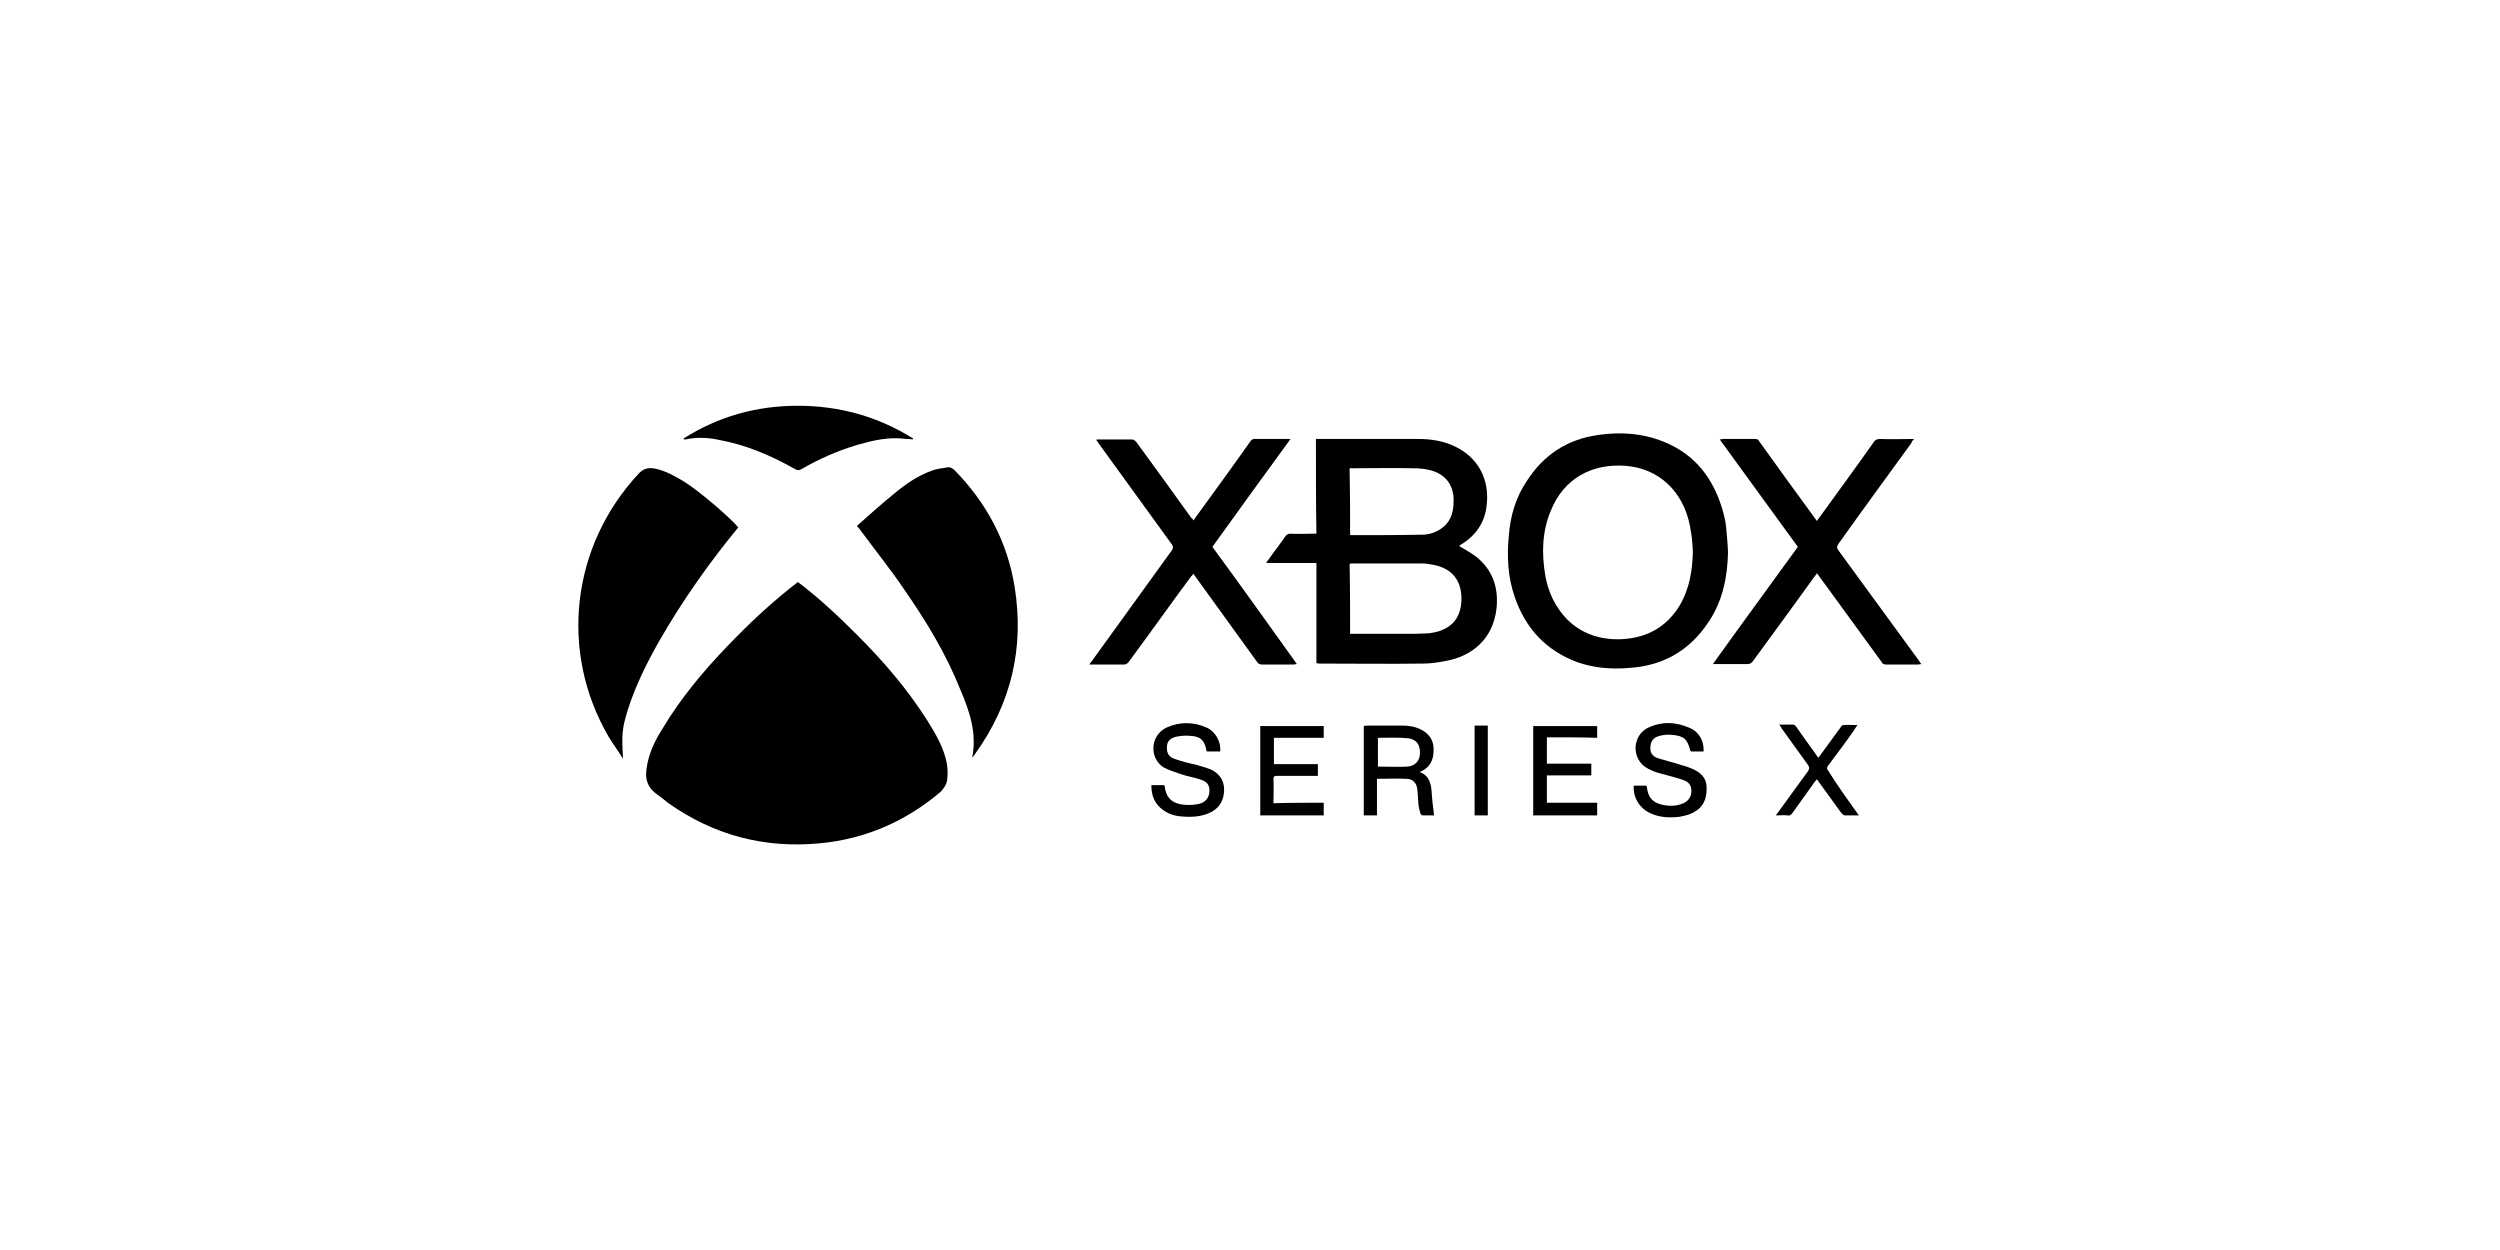 <?xml version="1.0" encoding="utf-8"?>
<!-- Generator: Adobe Illustrator 24.3.0, SVG Export Plug-In . SVG Version: 6.00 Build 0)  -->
<svg version="1.1" id="Layer_1" xmlns="http://www.w3.org/2000/svg" xmlns:xlink="http://www.w3.org/1999/xlink" x="0px" y="0px"
	 viewBox="0 0 512 256" style="enable-background:new 0 0 512 256;" xml:space="preserve">
<g>
	<g>
		<g>
			<path d="M269.5,89.9c0.4,0,0.6,0,0.9,0c6.7,0,13.4,0,20,0c2.7,0,5.3,0.4,7.7,1.6c4.7,2.3,6.9,6.7,6.4,11.7
				c-0.3,3.7-2.2,6.5-5.4,8.4c-0.1,0.1-0.3,0.2-0.3,0.2c1.2,0.7,2.4,1.4,3.5,2.2c3.4,2.7,4.6,6.3,4.2,10.5
				c-0.7,6.6-5.3,10-10.6,10.9c-1.5,0.3-3,0.5-4.5,0.5c-7,0.1-14,0-21.1,0c-0.2,0-0.4,0-0.7-0.1c0-6.8,0-13.6,0-20.5
				c-3.4,0-6.8,0-10.3,0c0.2-0.3,0.3-0.5,0.5-0.7c1.1-1.6,2.3-3.1,3.4-4.7c0.3-0.5,0.7-0.6,1.1-0.6c1.5,0.1,3,0,4.5,0
				c0.3,0,0.5,0,0.8,0C269.5,102.9,269.5,96.5,269.5,89.9z M276.5,129.8c0.3,0,0.5,0,0.8,0c4.3,0,8.4,0,12.7,0
				c0.9,0,1.8-0.1,2.6-0.1c4.3-0.5,6.6-2.8,6.7-6.8c0.1-3.9-1.8-6.4-5.6-7.2c-0.7-0.1-1.5-0.3-2.3-0.3c-4.8,0-9.6,0-14.5,0
				c-0.1,0-0.3,0-0.5,0.1C276.5,120.3,276.5,125.1,276.5,129.8z M276.5,109.5c0.1,0.1,0.2,0.1,0.3,0.1c4.8,0,9.7,0,14.5-0.1
				c1.5,0,2.9-0.5,4.2-1.5c1.8-1.4,2.2-3.4,2.2-5.6c0-2.9-1.5-5.1-4.4-6c-1.3-0.4-2.7-0.5-4.1-0.5c-4-0.1-8,0-12,0
				c-0.3,0-0.5,0-0.8,0C276.5,100.5,276.5,105,276.5,109.5z"/>
			<path d="M353.9,113c-0.1,5.2-1.1,10.1-4,14.4c-3.9,5.9-9.4,9-16.4,9.4c-3.6,0.3-7.1,0-10.5-1.2c-6.4-2.4-10.6-6.9-12.8-13.4
				c-1.4-4-1.6-8.2-1.2-12.4c0.3-4.1,1.4-7.9,3.7-11.3c3.4-5.3,8.2-8.5,14.5-9.4c4.6-0.7,9.2-0.4,13.6,1.4c6.4,2.6,10.1,7.5,12,14
				c0.3,1.1,0.6,2.2,0.7,3.4C353.7,109.7,353.8,111.3,353.9,113z M346.7,113c-0.1-1.2-0.1-2.4-0.3-3.5c-0.1-0.7-0.2-1.2-0.3-1.8
				c-1.4-7.2-6.5-11.8-13.2-12.3c-6.8-0.5-12.6,2.5-15.3,9.2c-1.8,4.3-1.9,8.8-1.1,13.4c0.6,3.3,2,6.3,4.4,8.8
				c3.1,3.1,7,4.3,11.3,4.1c5.2-0.3,9.1-2.5,11.8-6.9C346.1,120.4,346.6,116.7,346.7,113z"/>
			<path d="M244.4,106.6c0.2-0.3,0.4-0.5,0.5-0.7c3.7-5.1,7.5-10.3,11.1-15.4c0.3-0.5,0.7-0.7,1.2-0.6c2.3,0,4.6,0,7.1,0
				c-5.4,7.4-10.7,14.7-16,22.1c5.8,7.9,11.5,15.9,17.3,24c-0.3,0-0.5,0.1-0.7,0.1c-2.2,0-4.3,0-6.4,0c-0.5,0-0.9-0.2-1.1-0.6
				c-4.2-5.8-8.4-11.6-12.5-17.3c-0.1-0.2-0.3-0.4-0.5-0.7c-0.2,0.3-0.3,0.4-0.5,0.6c-4.3,5.8-8.4,11.6-12.7,17.4
				c-0.3,0.4-0.6,0.6-1,0.6c-2.4,0-4.7,0-7.1,0c0.2-0.3,0.3-0.5,0.5-0.7c5.5-7.6,10.9-15.1,16.4-22.7c0.3-0.5,0.3-0.7,0-1.2
				c-5-6.9-10-13.8-15-20.7c-0.1-0.2-0.3-0.5-0.5-0.7c0.1-0.1,0.2-0.1,0.3-0.1c2.4,0,4.7,0,7.1,0c0.3,0,0.6,0.3,0.8,0.5
				c3.8,5.2,7.5,10.3,11.3,15.6C244.1,106.1,244.3,106.3,244.4,106.6z"/>
			<path d="M372.1,117.4c-0.2,0.3-0.3,0.5-0.5,0.7c-4.2,5.8-8.4,11.6-12.6,17.3c-0.3,0.4-0.6,0.6-1.1,0.6c-2.3,0-4.6,0-7.1,0
				c5.8-8.1,11.6-16,17.4-24c-5.3-7.3-10.6-14.6-16-22c0.3,0,0.5-0.1,0.7-0.1c2.2,0,4.4,0,6.5,0c0.5,0,0.7,0.1,0.9,0.5
				c3.7,5.2,7.5,10.4,11.3,15.6c0.1,0.2,0.3,0.4,0.5,0.7c0.2-0.3,0.3-0.5,0.5-0.7c3.7-5.1,7.5-10.3,11.1-15.4
				c0.3-0.5,0.7-0.7,1.3-0.7c2.3,0.1,4.5,0,7,0c-0.3,0.3-0.5,0.6-0.6,0.9c-5,6.9-10,13.7-14.9,20.6c-0.3,0.5-0.4,0.8,0,1.3
				c5.5,7.5,11,15.1,16.5,22.6c0.1,0.2,0.3,0.5,0.5,0.7c-0.3,0-0.5,0.1-0.7,0.1c-2.2,0-4.3,0-6.4,0c-0.5,0-0.9-0.1-1.1-0.6
				c-4.2-5.8-8.4-11.5-12.6-17.3C372.5,117.9,372.3,117.7,372.1,117.4z"/>
		</g>
		<g>
			<path d="M282,159.5c0,2.5,0,4.9,0,7.5c-0.9,0-1.8,0-2.7,0c0-6.1,0-12.2,0-18.3c0.2,0,0.4-0.1,0.6-0.1c2.4,0,4.9,0,7.3,0
				c1.3,0,2.6,0.2,3.8,0.8c1.8,0.9,2.7,2.4,2.6,4.3c0,2-0.8,3.5-2.6,4.3c-0.1,0-0.1,0.1-0.3,0.1c2,0.7,2.4,2.4,2.5,4.1
				c0.1,1.6,0.3,3.2,0.5,4.8c-0.7,0-1.5,0-2.3,0c-0.2,0-0.5-0.3-0.5-0.4c-0.2-0.6-0.3-1.2-0.4-1.8c-0.1-1-0.1-2-0.2-2.9
				c-0.1-1.5-0.9-2.4-2.3-2.4C286,159.4,284.1,159.5,282,159.5z M282.2,157c2,0,4,0.1,6,0c1.6-0.1,2.6-1.2,2.6-2.7
				c0.1-1.7-0.7-2.9-2.4-3.1c-2-0.2-4.1-0.1-6.2-0.1C282.2,153,282.2,155,282.2,157z"/>
			<path d="M348.9,153.9c-0.9,0-1.8,0-2.6,0c0-0.1-0.1-0.1-0.1-0.1c-0.6-2.4-1.3-3.1-3.8-3.3c-0.9-0.1-1.7,0-2.5,0.2
				c-1.2,0.3-1.8,1-1.9,2.2c-0.1,1.1,0.3,2,1.6,2.4c1.6,0.5,3.3,0.9,4.8,1.4c0.8,0.2,1.6,0.5,2.3,0.8c1.5,0.7,2.7,1.7,2.8,3.5
				c0.1,2-0.3,3.9-2.2,5.1c-1,0.7-2.3,1-3.5,1.2c-2,0.2-3.9,0.1-5.7-0.7c-2.3-1-3.7-3.3-3.5-5.7c0.9,0,1.7,0,2.6,0
				c0,0.1,0.1,0.3,0.1,0.4c0.2,1.8,1,2.9,2.7,3.4c1.5,0.4,3,0.5,4.5-0.1c1.2-0.4,1.9-1.4,1.9-2.6c0-1.1-0.5-1.9-1.8-2.3
				c-1.4-0.5-2.8-0.8-4.2-1.2c-1.3-0.3-2.6-0.8-3.7-1.6c-2.6-2.1-2.2-6.3,0.7-7.8c2.9-1.4,5.8-1.3,8.7,0
				C348,149.9,349,151.8,348.9,153.9z"/>
			<path d="M249.9,153.9c-0.9,0-1.8,0-2.7,0c-0.1-0.1-0.1-0.1-0.1-0.1c-0.4-2.2-1.2-3-3.4-3.1c-1-0.1-2,0-2.9,0.2
				c-1.2,0.3-1.8,1-1.8,2c-0.1,1.2,0.3,2.1,1.5,2.5c1.4,0.5,2.9,0.9,4.4,1.2c1,0.3,2.1,0.6,3.1,1c1.7,0.8,2.7,2.2,2.7,4.1
				c0,2-0.8,3.6-2.6,4.6c-2,1-4.1,1.1-6.2,0.9c-1.6-0.1-3.1-0.7-4.3-1.8c-1.3-1.2-1.8-2.7-1.8-4.6c0.9,0,1.7,0,2.6,0
				c0.1,0.1,0.1,0.1,0.1,0.1c0.3,2.4,1.4,3.6,3.8,3.9c1.2,0.1,2.5,0.1,3.7-0.3c1.1-0.4,1.7-1.4,1.7-2.6c0-1.1-0.5-1.8-1.7-2.2
				c-1.4-0.5-2.9-0.7-4.3-1.2c-1.2-0.4-2.4-0.8-3.5-1.4c-2.9-2-2.6-6.5,0.7-8.1c2.7-1.2,5.5-1.2,8.2,0
				C248.9,149.8,250.1,151.9,249.9,153.9z"/>
			<path d="M316.8,151c0,1.8,0,3.6,0,5.4c3,0,6,0,9.1,0c0,0.9,0,1.6,0,2.4c-3,0-6,0-9.1,0c0,1.9,0,3.7,0,5.6c3.4,0,6.9,0,10.3,0
				c0,0.9,0,1.7,0,2.6c-4.3,0-8.7,0-13.1,0c0-6.1,0-12.2,0-18.3c4.4,0,8.7,0,13.1,0c0,0.8,0,1.6,0,2.4
				C323.7,151,320.3,151,316.8,151z"/>
			<path d="M271.1,164.4c0,0.9,0,1.7,0,2.6c-4.3,0-8.6,0-13,0c0-6.1,0-12.2,0-18.3c4.3,0,8.6,0,13,0c0,0.8,0,1.6,0,2.4
				c-3.4,0-6.7,0-10.2,0c0,1.8,0,3.5,0,5.4c3,0,6,0,9,0c0,0.8,0,1.6,0,2.4c-0.3,0-0.6,0-0.9,0c-2.5,0-5,0-7.5,0
				c-0.5,0-0.7,0.1-0.7,0.7c0.1,1.6,0,3.2,0,4.9C264.3,164.4,267.7,164.4,271.1,164.4z"/>
			<path d="M380.7,167c-1,0-2,0-2.9,0c-0.2,0-0.5-0.3-0.7-0.5c-1.7-2.3-3.3-4.6-5-6.9c-0.2,0.2-0.3,0.4-0.5,0.6
				c-1.5,2.1-3,4.2-4.5,6.3c-0.3,0.4-0.6,0.6-1,0.5c-0.8-0.1-1.6,0-2.4,0c0.2-0.3,0.3-0.5,0.5-0.7c2-2.8,4.1-5.6,6.1-8.4
				c0.3-0.5,0.3-0.7,0-1.2c-1.8-2.5-3.6-5-5.4-7.5c-0.1-0.2-0.3-0.5-0.5-0.8c1,0,2,0,2.9,0c0.2,0,0.5,0.3,0.6,0.5
				c1.3,1.8,2.6,3.7,4,5.6c0.1,0.2,0.3,0.4,0.5,0.7c0.9-1.2,1.8-2.5,2.7-3.7c0.7-0.9,1.2-1.7,1.9-2.6c0.1-0.2,0.3-0.4,0.5-0.4
				c0.9-0.1,1.8,0,2.9,0c-0.4,0.6-0.7,1-1,1.5c-1.6,2.3-3.3,4.5-5,6.8c-0.3,0.4-0.3,0.7,0,1C376.3,160.9,378.5,163.9,380.7,167z"/>
			<path d="M302,148.6c0.9,0,1.8,0,2.7,0c0,6.1,0,12.2,0,18.4c-0.4,0-0.9,0-1.3,0s-0.9,0-1.4,0C302,160.9,302,154.7,302,148.6z"/>
		</g>
	</g>
	<g>
		<path d="M163.4,119.2c4.4,3.3,8.4,7.1,12.2,10.9c5.4,5.4,10.3,11.1,14.4,17.6c1.7,2.7,3.3,5.5,3.9,8.6c0.2,1,0.2,2.2,0.1,3.3
			c-0.1,1-0.7,1.9-1.4,2.6c-7.1,6-15.3,9.6-24.6,10.5c-11.4,1.1-21.7-1.6-31.1-8.2c-0.9-0.7-1.7-1.4-2.6-2c-1.7-1.3-2.2-3-1.9-5
			c0.4-3.1,1.7-5.8,3.3-8.3c3.7-6.2,8.3-11.7,13.3-16.9C153.5,127.6,158.2,123.2,163.4,119.2z"/>
		<path d="M151.2,108c-6,7.3-11.5,15.1-16.2,23.3c-2.6,4.6-4.9,9.2-6.5,14.3c-1.1,3.7-1.2,4.8-0.9,9.8c-1-1.6-2.1-3.1-3-4.6
			c-10.1-17.4-7.6-39,6.2-53.8c1-1.1,2.1-1.3,3.5-1c2.2,0.5,4.1,1.6,5.9,2.7C143.2,100.6,149.1,105.6,151.2,108z"/>
		<path d="M199.1,155.2c1-5-0.5-9.5-2.4-13.9c-2.9-7.3-6.9-13.9-11.4-20.4c-2.9-4.3-6.2-8.4-9.3-12.6c-0.1-0.1-0.3-0.3-0.5-0.6
			c2.5-2.2,4.9-4.4,7.5-6.5c2.4-2,4.8-3.7,7.8-4.8c1-0.4,2.2-0.5,3.4-0.7c0.4-0.1,0.9,0.3,1.2,0.5c6.6,6.7,10.9,14.7,12.4,24
			c2,12.5-0.7,23.9-8.1,34.2C199.4,154.8,199.3,155,199.1,155.2z"/>
		<path d="M140,89.8c7.1-4.5,14.9-6.7,23.4-6.7s16.4,2.2,23.6,6.7c0,0.1,0,0.1-0.1,0.2c-0.5-0.1-0.9-0.1-1.3-0.1
			c-3.5-0.5-6.8,0.3-10,1.2c-4,1.2-7.9,2.9-11.5,5c-0.5,0.3-0.9,0.2-1.4-0.1c-4.8-2.7-9.9-4.9-15.4-5.9c-2.3-0.5-4.6-0.6-6.9-0.1
			c-0.1,0-0.2,0-0.3,0C140,89.9,140,89.8,140,89.8z"/>
	</g>
</g>
</svg>
